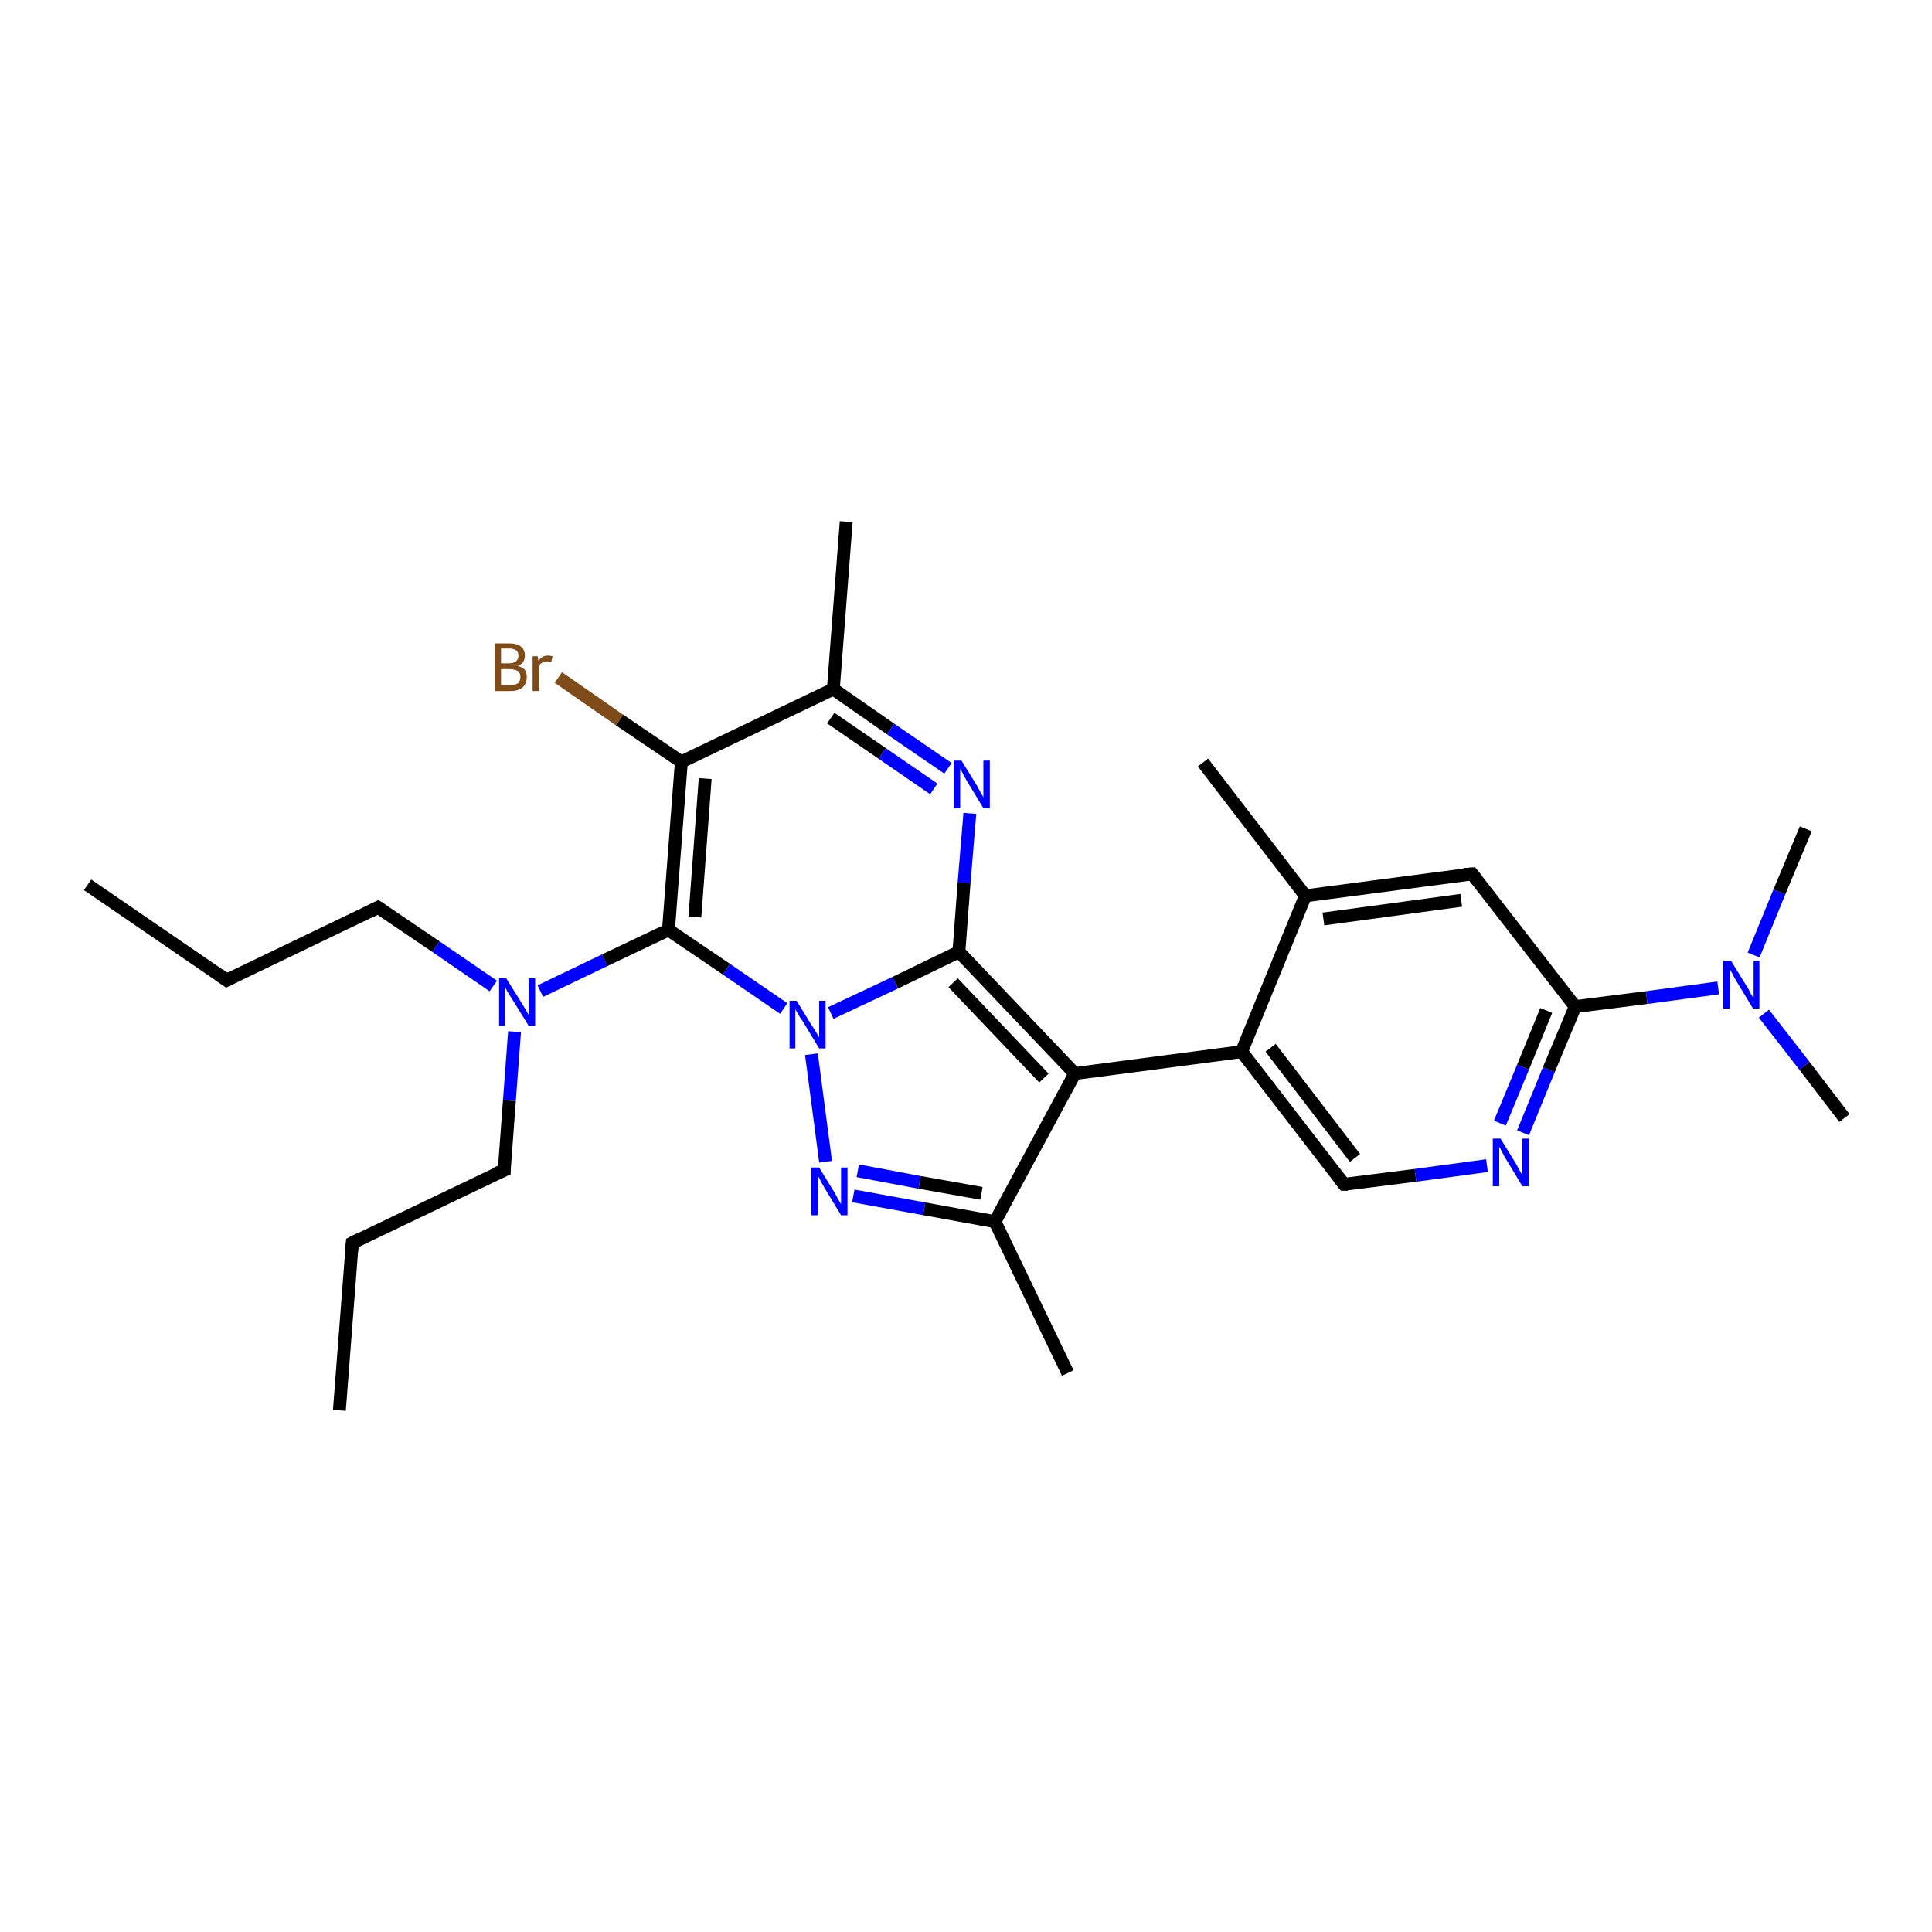 <?xml version='1.0' encoding='iso-8859-1'?>
<svg version='1.1' baseProfile='full'
              xmlns='http://www.w3.org/2000/svg'
                      xmlns:rdkit='http://www.rdkit.org/xml'
                      xmlns:xlink='http://www.w3.org/1999/xlink'
                  xml:space='preserve'
width='300px' height='300px' viewBox='0 0 300 300'>
<!-- END OF HEADER -->
<rect style='opacity:1.0;fill:#FFFFFF;stroke:none' width='300.0' height='300.0' x='0.0' y='0.0'> </rect>
<path class='bond-0 atom-0 atom-1' d='M 13.6,137.4 L 35.2,152.2' style='fill:none;fill-rule:evenodd;stroke:#000000;stroke-width:2.0px;stroke-linecap:butt;stroke-linejoin:miter;stroke-opacity:1' />
<path class='bond-1 atom-1 atom-2' d='M 35.2,152.2 L 58.7,140.9' style='fill:none;fill-rule:evenodd;stroke:#000000;stroke-width:2.0px;stroke-linecap:butt;stroke-linejoin:miter;stroke-opacity:1' />
<path class='bond-2 atom-2 atom-3' d='M 58.7,140.9 L 67.7,147.0' style='fill:none;fill-rule:evenodd;stroke:#000000;stroke-width:2.0px;stroke-linecap:butt;stroke-linejoin:miter;stroke-opacity:1' />
<path class='bond-2 atom-2 atom-3' d='M 67.7,147.0 L 76.6,153.1' style='fill:none;fill-rule:evenodd;stroke:#0000FF;stroke-width:2.0px;stroke-linecap:butt;stroke-linejoin:miter;stroke-opacity:1' />
<path class='bond-3 atom-3 atom-4' d='M 79.9,160.2 L 79.1,170.9' style='fill:none;fill-rule:evenodd;stroke:#0000FF;stroke-width:2.0px;stroke-linecap:butt;stroke-linejoin:miter;stroke-opacity:1' />
<path class='bond-3 atom-3 atom-4' d='M 79.1,170.9 L 78.3,181.7' style='fill:none;fill-rule:evenodd;stroke:#000000;stroke-width:2.0px;stroke-linecap:butt;stroke-linejoin:miter;stroke-opacity:1' />
<path class='bond-4 atom-4 atom-5' d='M 78.3,181.7 L 54.7,193.0' style='fill:none;fill-rule:evenodd;stroke:#000000;stroke-width:2.0px;stroke-linecap:butt;stroke-linejoin:miter;stroke-opacity:1' />
<path class='bond-5 atom-5 atom-6' d='M 54.7,193.0 L 52.7,219.0' style='fill:none;fill-rule:evenodd;stroke:#000000;stroke-width:2.0px;stroke-linecap:butt;stroke-linejoin:miter;stroke-opacity:1' />
<path class='bond-6 atom-3 atom-7' d='M 83.9,153.9 L 93.9,149.1' style='fill:none;fill-rule:evenodd;stroke:#0000FF;stroke-width:2.0px;stroke-linecap:butt;stroke-linejoin:miter;stroke-opacity:1' />
<path class='bond-6 atom-3 atom-7' d='M 93.9,149.1 L 103.8,144.4' style='fill:none;fill-rule:evenodd;stroke:#000000;stroke-width:2.0px;stroke-linecap:butt;stroke-linejoin:miter;stroke-opacity:1' />
<path class='bond-7 atom-7 atom-8' d='M 103.8,144.4 L 105.8,118.3' style='fill:none;fill-rule:evenodd;stroke:#000000;stroke-width:2.0px;stroke-linecap:butt;stroke-linejoin:miter;stroke-opacity:1' />
<path class='bond-7 atom-7 atom-8' d='M 107.9,142.4 L 109.5,120.9' style='fill:none;fill-rule:evenodd;stroke:#000000;stroke-width:2.0px;stroke-linecap:butt;stroke-linejoin:miter;stroke-opacity:1' />
<path class='bond-8 atom-8 atom-9' d='M 105.8,118.3 L 96.2,111.8' style='fill:none;fill-rule:evenodd;stroke:#000000;stroke-width:2.0px;stroke-linecap:butt;stroke-linejoin:miter;stroke-opacity:1' />
<path class='bond-8 atom-8 atom-9' d='M 96.2,111.8 L 86.7,105.2' style='fill:none;fill-rule:evenodd;stroke:#7F4C19;stroke-width:2.0px;stroke-linecap:butt;stroke-linejoin:miter;stroke-opacity:1' />
<path class='bond-9 atom-8 atom-10' d='M 105.8,118.3 L 129.4,107.0' style='fill:none;fill-rule:evenodd;stroke:#000000;stroke-width:2.0px;stroke-linecap:butt;stroke-linejoin:miter;stroke-opacity:1' />
<path class='bond-10 atom-10 atom-11' d='M 129.4,107.0 L 131.4,81.0' style='fill:none;fill-rule:evenodd;stroke:#000000;stroke-width:2.0px;stroke-linecap:butt;stroke-linejoin:miter;stroke-opacity:1' />
<path class='bond-11 atom-10 atom-12' d='M 129.4,107.0 L 138.3,113.2' style='fill:none;fill-rule:evenodd;stroke:#000000;stroke-width:2.0px;stroke-linecap:butt;stroke-linejoin:miter;stroke-opacity:1' />
<path class='bond-11 atom-10 atom-12' d='M 138.3,113.2 L 147.2,119.3' style='fill:none;fill-rule:evenodd;stroke:#0000FF;stroke-width:2.0px;stroke-linecap:butt;stroke-linejoin:miter;stroke-opacity:1' />
<path class='bond-11 atom-10 atom-12' d='M 129.0,111.5 L 137.0,117.0' style='fill:none;fill-rule:evenodd;stroke:#000000;stroke-width:2.0px;stroke-linecap:butt;stroke-linejoin:miter;stroke-opacity:1' />
<path class='bond-11 atom-10 atom-12' d='M 137.0,117.0 L 145.0,122.5' style='fill:none;fill-rule:evenodd;stroke:#0000FF;stroke-width:2.0px;stroke-linecap:butt;stroke-linejoin:miter;stroke-opacity:1' />
<path class='bond-12 atom-12 atom-13' d='M 150.6,126.3 L 149.7,137.1' style='fill:none;fill-rule:evenodd;stroke:#0000FF;stroke-width:2.0px;stroke-linecap:butt;stroke-linejoin:miter;stroke-opacity:1' />
<path class='bond-12 atom-12 atom-13' d='M 149.7,137.1 L 148.9,147.8' style='fill:none;fill-rule:evenodd;stroke:#000000;stroke-width:2.0px;stroke-linecap:butt;stroke-linejoin:miter;stroke-opacity:1' />
<path class='bond-13 atom-13 atom-14' d='M 148.9,147.8 L 166.9,166.7' style='fill:none;fill-rule:evenodd;stroke:#000000;stroke-width:2.0px;stroke-linecap:butt;stroke-linejoin:miter;stroke-opacity:1' />
<path class='bond-13 atom-13 atom-14' d='M 148.0,152.6 L 162.1,167.4' style='fill:none;fill-rule:evenodd;stroke:#000000;stroke-width:2.0px;stroke-linecap:butt;stroke-linejoin:miter;stroke-opacity:1' />
<path class='bond-14 atom-14 atom-15' d='M 166.9,166.7 L 154.5,189.7' style='fill:none;fill-rule:evenodd;stroke:#000000;stroke-width:2.0px;stroke-linecap:butt;stroke-linejoin:miter;stroke-opacity:1' />
<path class='bond-15 atom-15 atom-16' d='M 154.5,189.7 L 165.8,213.2' style='fill:none;fill-rule:evenodd;stroke:#000000;stroke-width:2.0px;stroke-linecap:butt;stroke-linejoin:miter;stroke-opacity:1' />
<path class='bond-16 atom-15 atom-17' d='M 154.5,189.7 L 143.5,187.7' style='fill:none;fill-rule:evenodd;stroke:#000000;stroke-width:2.0px;stroke-linecap:butt;stroke-linejoin:miter;stroke-opacity:1' />
<path class='bond-16 atom-15 atom-17' d='M 143.5,187.7 L 132.5,185.7' style='fill:none;fill-rule:evenodd;stroke:#0000FF;stroke-width:2.0px;stroke-linecap:butt;stroke-linejoin:miter;stroke-opacity:1' />
<path class='bond-16 atom-15 atom-17' d='M 152.4,185.3 L 142.8,183.6' style='fill:none;fill-rule:evenodd;stroke:#000000;stroke-width:2.0px;stroke-linecap:butt;stroke-linejoin:miter;stroke-opacity:1' />
<path class='bond-16 atom-15 atom-17' d='M 142.8,183.6 L 133.2,181.8' style='fill:none;fill-rule:evenodd;stroke:#0000FF;stroke-width:2.0px;stroke-linecap:butt;stroke-linejoin:miter;stroke-opacity:1' />
<path class='bond-17 atom-17 atom-18' d='M 128.2,180.4 L 126.0,163.7' style='fill:none;fill-rule:evenodd;stroke:#0000FF;stroke-width:2.0px;stroke-linecap:butt;stroke-linejoin:miter;stroke-opacity:1' />
<path class='bond-18 atom-14 atom-19' d='M 166.9,166.7 L 192.8,163.3' style='fill:none;fill-rule:evenodd;stroke:#000000;stroke-width:2.0px;stroke-linecap:butt;stroke-linejoin:miter;stroke-opacity:1' />
<path class='bond-19 atom-19 atom-20' d='M 192.8,163.3 L 208.7,183.9' style='fill:none;fill-rule:evenodd;stroke:#000000;stroke-width:2.0px;stroke-linecap:butt;stroke-linejoin:miter;stroke-opacity:1' />
<path class='bond-19 atom-19 atom-20' d='M 197.3,162.7 L 210.4,179.8' style='fill:none;fill-rule:evenodd;stroke:#000000;stroke-width:2.0px;stroke-linecap:butt;stroke-linejoin:miter;stroke-opacity:1' />
<path class='bond-20 atom-20 atom-21' d='M 208.7,183.9 L 219.8,182.5' style='fill:none;fill-rule:evenodd;stroke:#000000;stroke-width:2.0px;stroke-linecap:butt;stroke-linejoin:miter;stroke-opacity:1' />
<path class='bond-20 atom-20 atom-21' d='M 219.8,182.5 L 230.9,181.0' style='fill:none;fill-rule:evenodd;stroke:#0000FF;stroke-width:2.0px;stroke-linecap:butt;stroke-linejoin:miter;stroke-opacity:1' />
<path class='bond-21 atom-21 atom-22' d='M 236.5,175.9 L 240.5,166.1' style='fill:none;fill-rule:evenodd;stroke:#0000FF;stroke-width:2.0px;stroke-linecap:butt;stroke-linejoin:miter;stroke-opacity:1' />
<path class='bond-21 atom-21 atom-22' d='M 240.5,166.1 L 244.6,156.3' style='fill:none;fill-rule:evenodd;stroke:#000000;stroke-width:2.0px;stroke-linecap:butt;stroke-linejoin:miter;stroke-opacity:1' />
<path class='bond-21 atom-21 atom-22' d='M 232.9,174.4 L 236.5,165.7' style='fill:none;fill-rule:evenodd;stroke:#0000FF;stroke-width:2.0px;stroke-linecap:butt;stroke-linejoin:miter;stroke-opacity:1' />
<path class='bond-21 atom-21 atom-22' d='M 236.5,165.7 L 240.1,156.9' style='fill:none;fill-rule:evenodd;stroke:#000000;stroke-width:2.0px;stroke-linecap:butt;stroke-linejoin:miter;stroke-opacity:1' />
<path class='bond-22 atom-22 atom-23' d='M 244.6,156.3 L 228.6,135.7' style='fill:none;fill-rule:evenodd;stroke:#000000;stroke-width:2.0px;stroke-linecap:butt;stroke-linejoin:miter;stroke-opacity:1' />
<path class='bond-23 atom-23 atom-24' d='M 228.6,135.7 L 202.7,139.1' style='fill:none;fill-rule:evenodd;stroke:#000000;stroke-width:2.0px;stroke-linecap:butt;stroke-linejoin:miter;stroke-opacity:1' />
<path class='bond-23 atom-23 atom-24' d='M 226.9,139.8 L 205.5,142.7' style='fill:none;fill-rule:evenodd;stroke:#000000;stroke-width:2.0px;stroke-linecap:butt;stroke-linejoin:miter;stroke-opacity:1' />
<path class='bond-24 atom-24 atom-25' d='M 202.7,139.1 L 186.8,118.4' style='fill:none;fill-rule:evenodd;stroke:#000000;stroke-width:2.0px;stroke-linecap:butt;stroke-linejoin:miter;stroke-opacity:1' />
<path class='bond-25 atom-22 atom-26' d='M 244.6,156.3 L 255.7,154.9' style='fill:none;fill-rule:evenodd;stroke:#000000;stroke-width:2.0px;stroke-linecap:butt;stroke-linejoin:miter;stroke-opacity:1' />
<path class='bond-25 atom-22 atom-26' d='M 255.7,154.9 L 266.8,153.4' style='fill:none;fill-rule:evenodd;stroke:#0000FF;stroke-width:2.0px;stroke-linecap:butt;stroke-linejoin:miter;stroke-opacity:1' />
<path class='bond-26 atom-26 atom-27' d='M 273.9,157.4 L 280.2,165.5' style='fill:none;fill-rule:evenodd;stroke:#0000FF;stroke-width:2.0px;stroke-linecap:butt;stroke-linejoin:miter;stroke-opacity:1' />
<path class='bond-26 atom-26 atom-27' d='M 280.2,165.5 L 286.4,173.6' style='fill:none;fill-rule:evenodd;stroke:#000000;stroke-width:2.0px;stroke-linecap:butt;stroke-linejoin:miter;stroke-opacity:1' />
<path class='bond-27 atom-26 atom-28' d='M 272.3,148.3 L 276.3,138.5' style='fill:none;fill-rule:evenodd;stroke:#0000FF;stroke-width:2.0px;stroke-linecap:butt;stroke-linejoin:miter;stroke-opacity:1' />
<path class='bond-27 atom-26 atom-28' d='M 276.3,138.5 L 280.4,128.7' style='fill:none;fill-rule:evenodd;stroke:#000000;stroke-width:2.0px;stroke-linecap:butt;stroke-linejoin:miter;stroke-opacity:1' />
<path class='bond-28 atom-18 atom-7' d='M 121.7,156.6 L 112.8,150.5' style='fill:none;fill-rule:evenodd;stroke:#0000FF;stroke-width:2.0px;stroke-linecap:butt;stroke-linejoin:miter;stroke-opacity:1' />
<path class='bond-28 atom-18 atom-7' d='M 112.8,150.5 L 103.8,144.4' style='fill:none;fill-rule:evenodd;stroke:#000000;stroke-width:2.0px;stroke-linecap:butt;stroke-linejoin:miter;stroke-opacity:1' />
<path class='bond-29 atom-24 atom-19' d='M 202.7,139.1 L 192.8,163.3' style='fill:none;fill-rule:evenodd;stroke:#000000;stroke-width:2.0px;stroke-linecap:butt;stroke-linejoin:miter;stroke-opacity:1' />
<path class='bond-30 atom-18 atom-13' d='M 129.0,157.3 L 139.0,152.6' style='fill:none;fill-rule:evenodd;stroke:#0000FF;stroke-width:2.0px;stroke-linecap:butt;stroke-linejoin:miter;stroke-opacity:1' />
<path class='bond-30 atom-18 atom-13' d='M 139.0,152.6 L 148.9,147.8' style='fill:none;fill-rule:evenodd;stroke:#000000;stroke-width:2.0px;stroke-linecap:butt;stroke-linejoin:miter;stroke-opacity:1' />
<path d='M 34.1,151.4 L 35.2,152.2 L 36.4,151.6' style='fill:none;stroke:#000000;stroke-width:2.0px;stroke-linecap:butt;stroke-linejoin:miter;stroke-opacity:1;' />
<path d='M 57.5,141.5 L 58.7,140.9 L 59.2,141.2' style='fill:none;stroke:#000000;stroke-width:2.0px;stroke-linecap:butt;stroke-linejoin:miter;stroke-opacity:1;' />
<path d='M 78.3,181.1 L 78.3,181.7 L 77.1,182.2' style='fill:none;stroke:#000000;stroke-width:2.0px;stroke-linecap:butt;stroke-linejoin:miter;stroke-opacity:1;' />
<path d='M 55.9,192.4 L 54.7,193.0 L 54.6,194.3' style='fill:none;stroke:#000000;stroke-width:2.0px;stroke-linecap:butt;stroke-linejoin:miter;stroke-opacity:1;' />
<path d='M 207.9,182.9 L 208.7,183.9 L 209.3,183.9' style='fill:none;stroke:#000000;stroke-width:2.0px;stroke-linecap:butt;stroke-linejoin:miter;stroke-opacity:1;' />
<path d='M 229.4,136.7 L 228.6,135.7 L 227.3,135.8' style='fill:none;stroke:#000000;stroke-width:2.0px;stroke-linecap:butt;stroke-linejoin:miter;stroke-opacity:1;' />
<path class='atom-3' d='M 78.6 151.9
L 81.1 155.9
Q 81.3 156.2, 81.7 156.9
Q 82.1 157.6, 82.1 157.7
L 82.1 151.9
L 83.1 151.9
L 83.1 159.3
L 82.1 159.3
L 79.5 155.1
Q 79.2 154.6, 78.8 154.0
Q 78.5 153.4, 78.4 153.2
L 78.4 159.3
L 77.5 159.3
L 77.5 151.9
L 78.6 151.9
' fill='#0000FF'/>
<path class='atom-9' d='M 80.4 103.4
Q 81.1 103.6, 81.5 104.0
Q 81.8 104.5, 81.8 105.1
Q 81.8 106.1, 81.2 106.7
Q 80.5 107.3, 79.3 107.3
L 76.8 107.3
L 76.8 99.9
L 79.0 99.9
Q 80.3 99.9, 80.9 100.4
Q 81.5 100.9, 81.5 101.8
Q 81.5 103.0, 80.4 103.4
M 77.8 100.7
L 77.8 103.0
L 79.0 103.0
Q 79.7 103.0, 80.1 102.7
Q 80.5 102.4, 80.5 101.8
Q 80.5 100.7, 79.0 100.7
L 77.8 100.7
M 79.3 106.4
Q 80.0 106.4, 80.4 106.1
Q 80.8 105.8, 80.8 105.1
Q 80.8 104.5, 80.4 104.2
Q 79.9 103.9, 79.1 103.9
L 77.8 103.9
L 77.8 106.4
L 79.3 106.4
' fill='#7F4C19'/>
<path class='atom-9' d='M 83.5 101.9
L 83.6 102.6
Q 84.2 101.8, 85.1 101.8
Q 85.4 101.8, 85.8 101.9
L 85.6 102.8
Q 85.2 102.7, 85.0 102.7
Q 84.5 102.7, 84.2 102.9
Q 83.9 103.0, 83.7 103.4
L 83.7 107.3
L 82.7 107.3
L 82.7 101.9
L 83.5 101.9
' fill='#7F4C19'/>
<path class='atom-12' d='M 149.3 118.1
L 151.7 122.0
Q 151.9 122.4, 152.3 123.1
Q 152.7 123.8, 152.7 123.8
L 152.7 118.1
L 153.7 118.1
L 153.7 125.5
L 152.7 125.5
L 150.1 121.2
Q 149.8 120.7, 149.5 120.1
Q 149.2 119.5, 149.1 119.4
L 149.1 125.5
L 148.1 125.5
L 148.1 118.1
L 149.3 118.1
' fill='#0000FF'/>
<path class='atom-17' d='M 127.2 181.3
L 129.6 185.2
Q 129.8 185.6, 130.2 186.3
Q 130.6 187.0, 130.6 187.0
L 130.6 181.3
L 131.6 181.3
L 131.6 188.7
L 130.6 188.7
L 128.0 184.4
Q 127.7 183.9, 127.4 183.3
Q 127.1 182.7, 127.0 182.6
L 127.0 188.7
L 126.0 188.7
L 126.0 181.3
L 127.2 181.3
' fill='#0000FF'/>
<path class='atom-18' d='M 123.7 155.4
L 126.1 159.3
Q 126.4 159.7, 126.8 160.4
Q 127.2 161.1, 127.2 161.1
L 127.2 155.4
L 128.2 155.4
L 128.2 162.8
L 127.2 162.8
L 124.6 158.5
Q 124.2 158.0, 123.9 157.4
Q 123.6 156.9, 123.5 156.7
L 123.5 162.8
L 122.6 162.8
L 122.6 155.4
L 123.7 155.4
' fill='#0000FF'/>
<path class='atom-21' d='M 233.0 176.8
L 235.4 180.7
Q 235.6 181.1, 236.0 181.8
Q 236.4 182.5, 236.4 182.5
L 236.4 176.8
L 237.4 176.8
L 237.4 184.2
L 236.4 184.2
L 233.8 179.9
Q 233.5 179.4, 233.2 178.8
Q 232.9 178.2, 232.8 178.1
L 232.8 184.2
L 231.8 184.2
L 231.8 176.8
L 233.0 176.8
' fill='#0000FF'/>
<path class='atom-26' d='M 268.8 149.2
L 271.2 153.1
Q 271.5 153.5, 271.8 154.2
Q 272.2 154.9, 272.3 154.9
L 272.3 149.2
L 273.2 149.2
L 273.2 156.6
L 272.2 156.6
L 269.6 152.3
Q 269.3 151.8, 269.0 151.2
Q 268.7 150.6, 268.6 150.5
L 268.6 156.6
L 267.6 156.6
L 267.6 149.2
L 268.8 149.2
' fill='#0000FF'/>
</svg>
